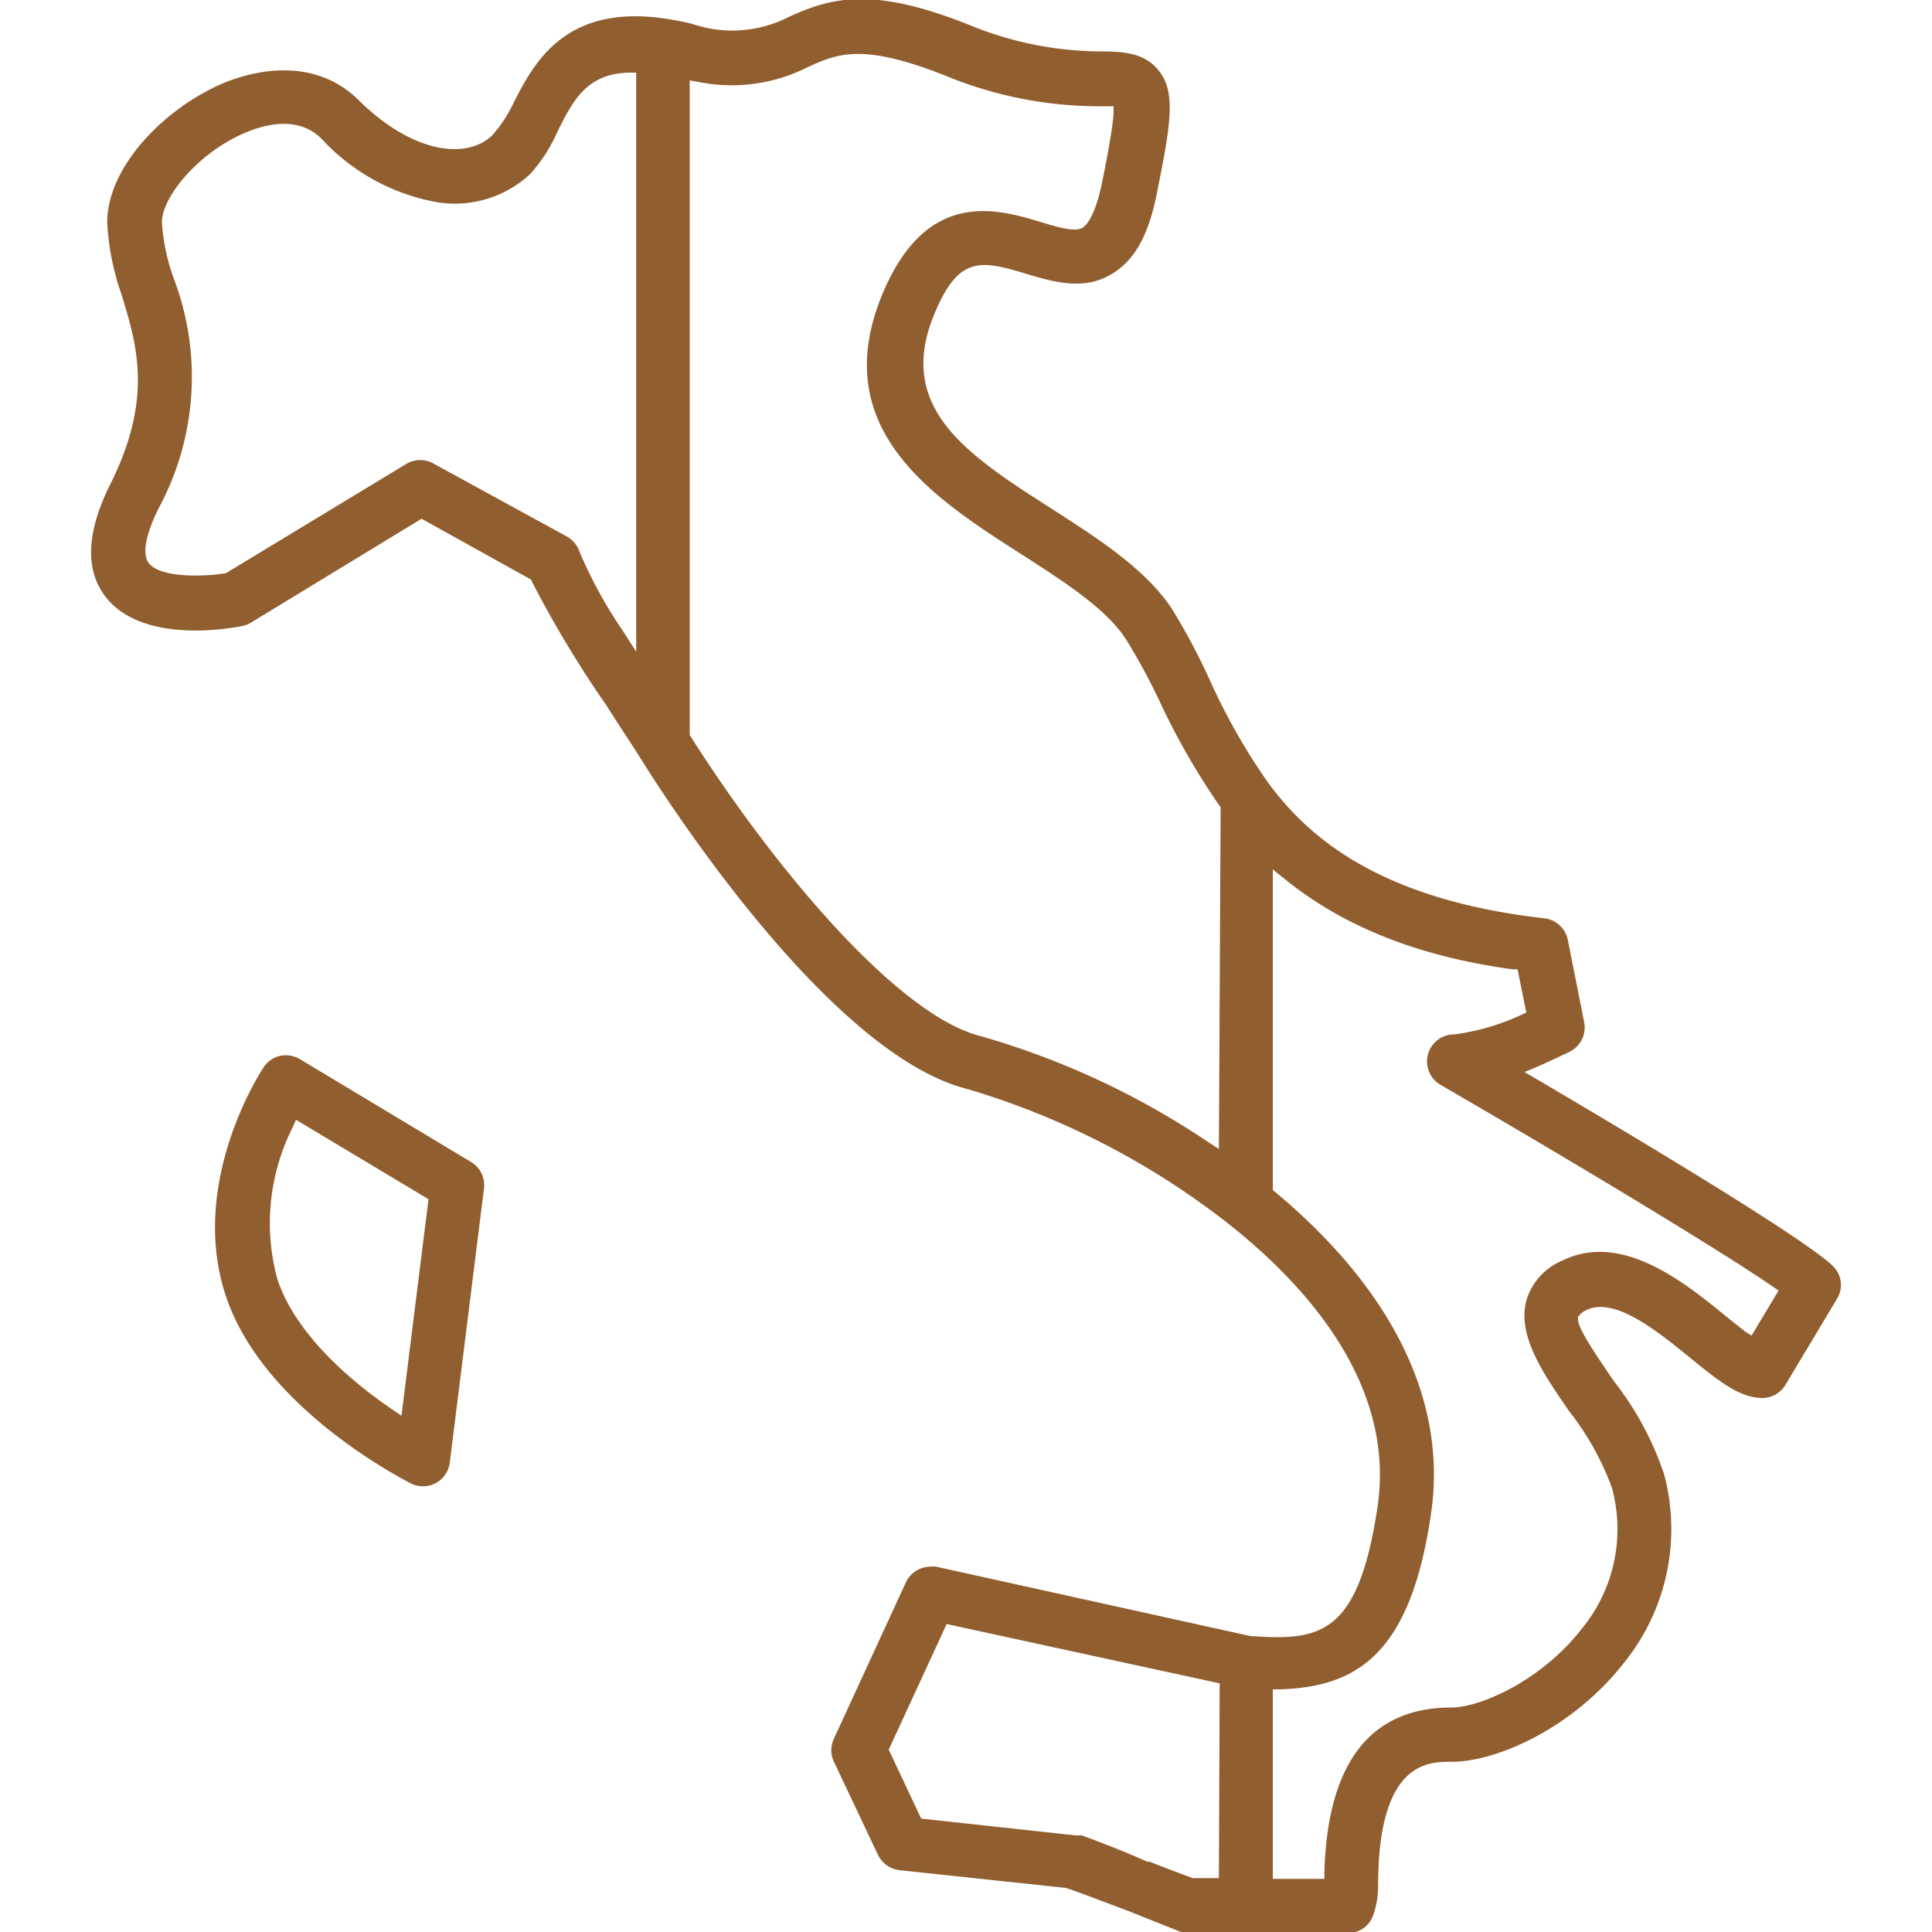 <svg id="Livello_1" data-name="Livello 1" xmlns="http://www.w3.org/2000/svg" viewBox="0 0 100 100"><defs><style>.cls-1{fill:#915e2f;}</style></defs><title>regionale1</title><path class="cls-1" d="M21.28,76.79a1.4,1.4,0,0,0,2-1.08l1.77-14.19a1.39,1.39,0,0,0-.66-1.37l-8.87-5.33a1.48,1.48,0,0,0-.72-.2,1.37,1.37,0,0,0-1.16.63c-.16.24-3.91,6-1.94,11.86S21,76.63,21.28,76.79ZM15.15,58.35l.17-.39,6.86,4.11-1.4,11.21-.51-.35c-1.78-1.21-4.91-3.7-5.91-6.71A11,11,0,0,1,15.15,58.35Z"/><path class="cls-1" d="M92.42,71.67l2.66-4.44a1.36,1.36,0,0,0-.21-1.7c-1-1-6.47-4.46-15.31-9.66l-.65-.38.69-.29c.49-.21,1-.46,1.6-.74A1.4,1.4,0,0,0,82,52.93l-.85-4.28a1.4,1.4,0,0,0-1.22-1.12c-8.84-1-12.38-4.44-14.28-7a32.29,32.29,0,0,1-3-5.26,33.49,33.49,0,0,0-2-3.77c-1.38-2.07-3.84-3.64-6.22-5.17-4.32-2.76-8-5.15-6.14-9.9,1.27-3.18,2.39-3,4.82-2.26,1.4.42,3,.9,4.45,0,1.16-.69,1.9-2,2.33-4.22.69-3.45,1-5.16.09-6.29-.73-.93-1.83-1-3.09-1a18,18,0,0,1-6.72-1.37c-5-2-7.13-1.42-9.33-.42a6.41,6.41,0,0,1-5,.37c-.4-.1-.76-.17-1.12-.23-5.5-.94-7.12,2.3-8.2,4.44A6.83,6.83,0,0,1,25.48,7C24.2,8.25,21.43,8,18.58,5.2c-1.7-1.71-4.23-2-6.94-.93-3,1.24-6.09,4.29-6.09,7.24a13.14,13.14,0,0,0,.74,3.73c.81,2.65,1.64,5.39-.59,9.84-1.22,2.45-1.31,4.4-.25,5.79,1.86,2.43,6.24,1.7,7.1,1.53a1.25,1.25,0,0,0,.45-.18l8.82-5.37L27.49,30l.05.12a56.81,56.81,0,0,0,3.84,6.38c.63,1,1.24,1.9,1.76,2.73,1.59,2.55,9.91,15.38,16.94,17.14a40.6,40.6,0,0,1,13.54,7c4,3.17,8.59,8.27,7.69,14.56-1,6.76-3,7-6.6,6.75L48.45,81.09a1.36,1.36,0,0,0-.29,0,1.41,1.41,0,0,0-1.27.81L43.16,90a1.39,1.39,0,0,0,0,1.18L45.44,96a1.42,1.42,0,0,0,1.12.8l8.62.92c1,.34,2,.74,3.14,1.16l.25.1,2.51,1a1.5,1.5,0,0,0,.47.08h8.21a1.39,1.39,0,0,0,1.32-.94,4.5,4.5,0,0,0,.25-1.5c0-6.43,2.57-6.43,3.8-6.43,2.4,0,6.34-1.8,8.93-5.13a11,11,0,0,0,2.08-9.73,16,16,0,0,0-2.59-4.82c-1.22-1.78-1.85-2.77-1.87-3.2v-.16l.11-.12a1.1,1.1,0,0,1,.3-.21c1.47-.74,3.7,1.08,5.49,2.54,1.46,1.19,2.51,2,3.65,2A1.4,1.4,0,0,0,92.42,71.67ZM32.93,33.73l-.7-1.09A23.67,23.67,0,0,1,30,28.57a1.42,1.42,0,0,0-.66-.8L22.45,24a1.4,1.4,0,0,0-1.4,0l-9.36,5.67c-1.25.2-3.44.23-4-.54-.34-.45-.15-1.48.53-2.84A14.31,14.31,0,0,0,9,14.43a10.43,10.43,0,0,1-.62-2.92c0-1.32,1.9-3.64,4.36-4.66,1.65-.68,3-.57,3.9.33a10.69,10.69,0,0,0,5.89,3.27A5.71,5.71,0,0,0,27.45,9a8.13,8.13,0,0,0,1.4-2.18c.8-1.6,1.5-3,3.69-3.06l.39,0ZM63.09,59.47l-.59-.38a41.45,41.45,0,0,0-11.74-5.46c-4.24-1.06-10.58-8.54-15-15.49l-.06-.09V4.16l.44.08a8.73,8.73,0,0,0,5.7-.78c1.51-.68,2.8-1.26,7.15.48A20.94,20.94,0,0,0,56.67,5.5h.15l.44,0,.38,0,0,.38c-.07.94-.42,2.69-.59,3.53-.36,1.8-.84,2.26-1,2.37-.35.21-1,.08-2.22-.3-2.22-.66-5.94-1.78-8.22,3.9-2.76,6.9,2.78,10.44,7.23,13.29,2.24,1.44,4.35,2.79,5.41,4.37a32.27,32.27,0,0,1,1.86,3.45,37.1,37.1,0,0,0,3,5.2l.07.1Zm0,37.74-1.35,0c-.75-.27-1.51-.56-2.24-.85l-.12,0C58.22,95.84,57,95.37,56,95L55.68,95l-8-.87L46,90.56l3-6.5,14.13,3.07ZM90.33,68.92l-.92-.73c-2.22-1.82-5.48-4.47-8.57-2.93A3.22,3.22,0,0,0,79,67.33c-.46,1.8.83,3.7,2.21,5.7A14.5,14.5,0,0,1,83.43,77a8.12,8.12,0,0,1-1.57,7.32c-2.06,2.65-5.23,4.06-6.73,4.06-4.2,0-6.41,2.86-6.58,8.5v.37H65.88V87.44h.37c3.93-.13,6.77-1.74,7.83-9.17.82-5.76-2-11.49-8.06-16.56l-.14-.11V45l.62.5c3,2.43,6.86,4,11.79,4.67l.26,0L79,52.41l-.28.13a12.06,12.06,0,0,1-3.43,1,1.4,1.4,0,0,0-.73,2.61c6.35,3.68,14.3,8.45,17.21,10.45l.29.2-1.4,2.33Z"/></svg>